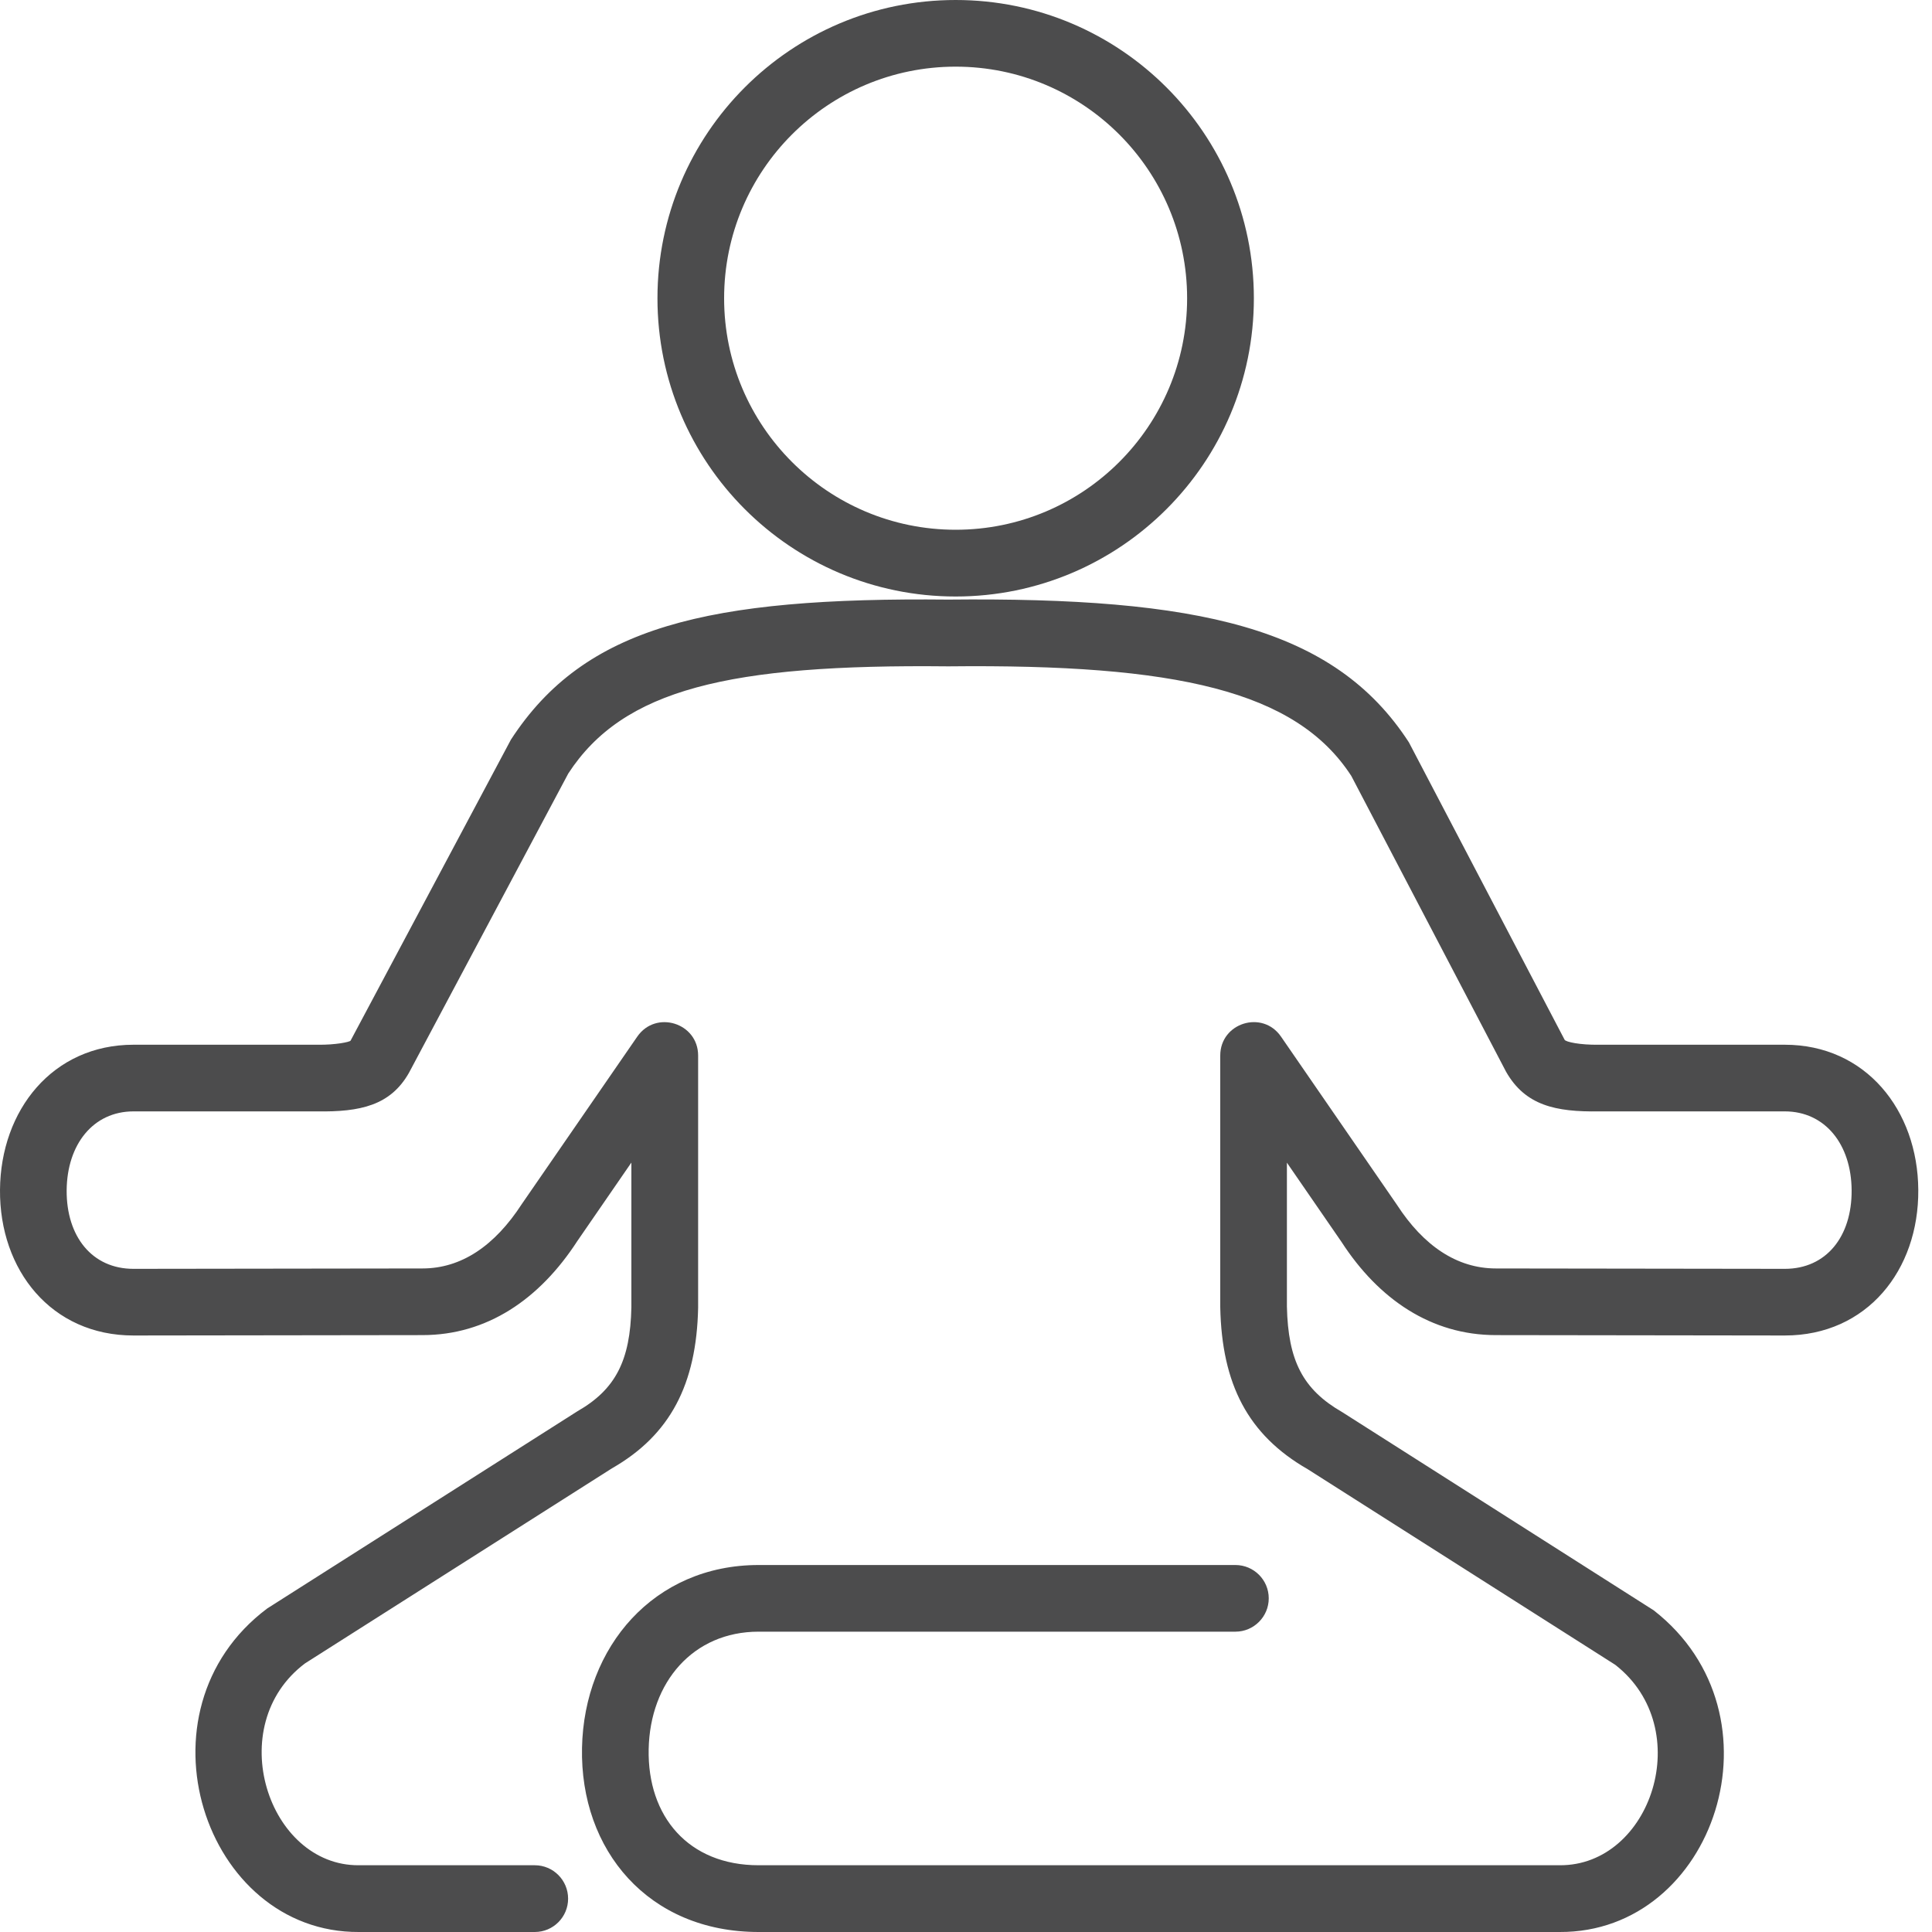 <svg width="20" height="20" viewBox="0 0 20 20" fill="none" xmlns="http://www.w3.org/2000/svg">
<path d="M9.893 0.69C8.569 0.69 7.496 1.764 7.496 3.088C7.496 4.411 8.57 5.484 9.893 5.484C11.216 5.484 12.289 4.411 12.289 3.088C12.289 1.764 11.216 0.69 9.893 0.69ZM9.893 0C11.597 0 12.98 1.383 12.98 3.088C12.98 4.792 11.597 6.175 9.893 6.175C8.188 6.175 6.806 4.792 6.806 3.088C6.806 1.383 8.188 0 9.893 0ZM5.976 12.848C5.584 13.452 5.04 13.821 4.373 13.821L1.382 13.825C0.531 13.825 -0.006 13.148 4.43924e-05 12.318C0.006 11.492 0.545 10.815 1.382 10.815L3.286 10.815C3.475 10.818 3.621 10.786 3.629 10.773L5.289 7.657C6.05 6.485 7.32 6.181 9.821 6.207C10.011 6.209 10.164 6.366 10.162 6.556C10.16 6.747 10.004 6.9 9.813 6.898C7.542 6.874 6.451 7.135 5.883 8.007L4.234 11.105C4.042 11.444 3.729 11.512 3.281 11.505H1.382C0.965 11.505 0.694 11.846 0.69 12.322C0.687 12.8 0.953 13.135 1.382 13.135L4.373 13.131C4.776 13.131 5.121 12.897 5.402 12.464L6.597 10.731C6.79 10.452 7.227 10.589 7.227 10.927L7.227 13.539C7.21 14.328 6.94 14.854 6.335 15.2L3.158 17.219C2.299 17.864 2.775 19.315 3.714 19.309H5.536C5.727 19.309 5.881 19.464 5.881 19.655C5.881 19.845 5.727 20 5.536 20L3.716 20C2.111 20.009 1.355 17.709 2.766 16.651L5.978 14.609C6.371 14.384 6.525 14.085 6.536 13.532V12.035L5.976 12.848ZM13.322 13.525C13.334 14.085 13.487 14.384 13.894 14.618L17.119 16.67C18.507 17.752 17.753 20.009 16.144 20H7.853C6.714 20 6.003 19.155 6.025 18.093C6.046 17.048 6.77 16.201 7.853 16.201H12.789C12.979 16.201 13.134 16.355 13.134 16.546C13.134 16.736 12.979 16.891 12.789 16.891H7.853C7.176 16.891 6.729 17.413 6.715 18.107C6.701 18.804 7.127 19.309 7.853 19.309L16.146 19.309C17.093 19.315 17.567 17.895 16.721 17.234L13.537 15.209C12.918 14.854 12.648 14.328 12.632 13.532V10.927C12.632 10.588 13.069 10.452 13.261 10.731L14.461 12.472C14.736 12.896 15.082 13.131 15.486 13.131L18.476 13.135C18.906 13.135 19.171 12.8 19.168 12.322C19.165 11.846 18.893 11.505 18.476 11.505L16.556 11.505C16.104 11.512 15.79 11.444 15.591 11.095L13.989 8.033C13.416 7.149 12.176 6.873 9.821 6.898C9.63 6.9 9.474 6.747 9.472 6.556C9.47 6.366 9.623 6.209 9.813 6.207C12.406 6.18 13.813 6.493 14.585 7.685L16.197 10.764C16.209 10.786 16.355 10.818 16.551 10.815H18.476C19.313 10.815 19.853 11.492 19.858 12.318C19.864 13.148 19.327 13.825 18.476 13.825L15.485 13.821C14.818 13.821 14.273 13.452 13.887 12.856L13.322 12.036L13.322 13.525Z" fill="#4C4C4D"/>
</svg>

